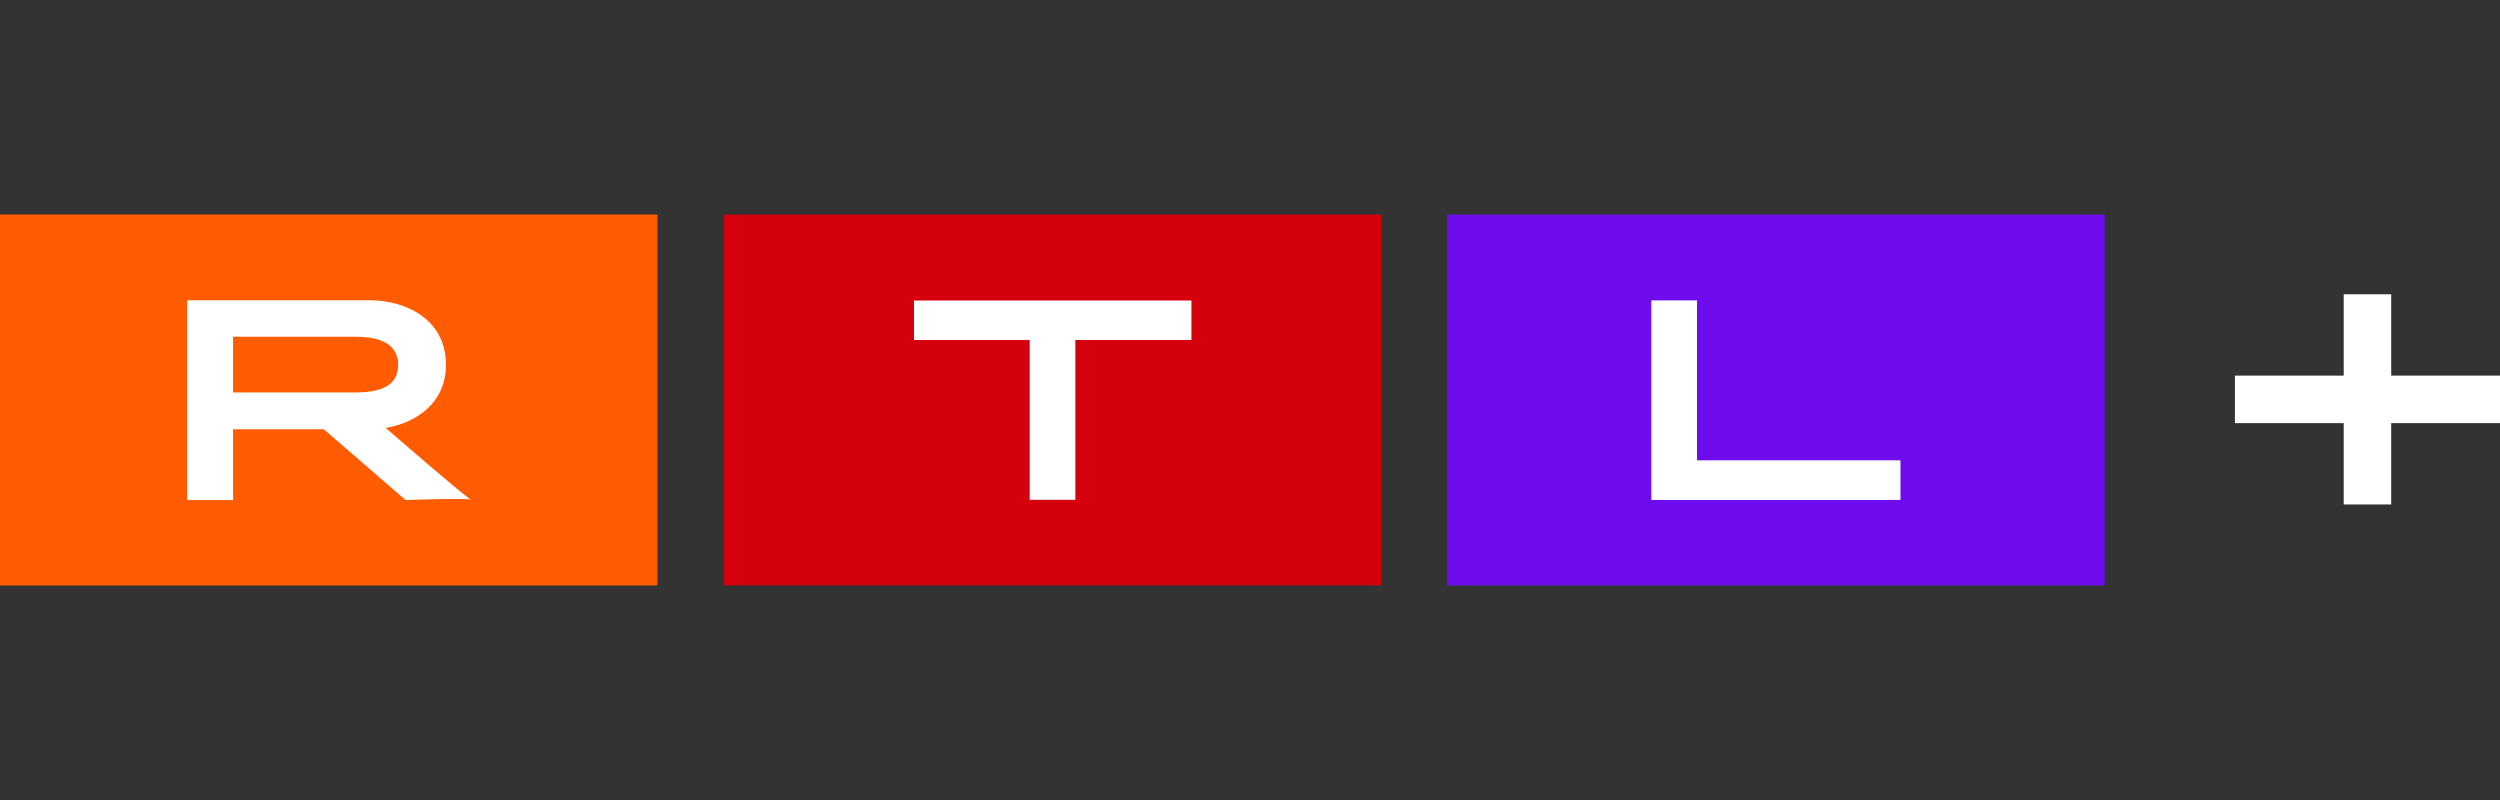 <?xml version="1.0" encoding="utf-8"?>
<!-- Generator: Adobe Illustrator 25.4.0, SVG Export Plug-In . SVG Version: 6.00 Build 0)  -->
<svg version="1.1" id="Layer_2" xmlns="http://www.w3.org/2000/svg" xmlns:xlink="http://www.w3.org/1999/xlink" x="0px" y="0px"
	 viewBox="0 0 125 40" style="enable-background:new 0 0 125 40;" xml:space="preserve">
<rect x="0" y="0" width="125" height="40" fill="#333333" stroke="none"/>
<style type="text/css">
	.st0{fill:none;}
	.st1{fill:#FF5C01;}
	.st2{fill:#D4000D;}
	.st3{fill:#6E0CED;}
	.st4{fill:#FFFFFF;}
</style>
<g>
	<rect class="st0" width="125" height="40"/>
	<g>
		<rect y="10.729" class="st1" width="32.875" height="18.541"/>
		<rect x="36.198" y="10.729" class="st2" width="32.875" height="18.541"/>
		<rect x="72.358" y="10.729" class="st3" width="32.875" height="18.541"/>
		<g>
			<path class="st4" d="M19.284,21.396c1.539-0.254,3.014-1.257,3.014-3.157
				c0-2.284-2.022-3.225-3.803-3.225H9.36v5.936v0.513v3.54h2.293v-3.54h4.538l4.088,3.54
				c0,0,2.84-0.106,3.251-0.023C23.105,24.698,20.158,22.153,19.284,21.396z M11.653,16.838h6.136
				c1.604,0,2.117,0.623,2.117,1.392s-0.432,1.392-2.117,1.392h-6.136V16.838z"/>
			<path class="st4" d="M23.531,24.981c0.033,0.022,0.051,0.031,0.051,0.023
				C23.582,24.995,23.563,24.988,23.531,24.981z"/>
		</g>
		<polygon class="st4" points="59.571,15.026 45.7,15.026 45.7,16.999 51.485,16.999 51.485,24.99 
			53.767,24.99 53.767,16.999 59.571,16.999 		"/>
		<polygon class="st4" points="84.851,23.016 84.851,15.02 82.566,15.02 82.566,24.998 95.024,24.998 
			95.024,23.016 		"/>
		<polygon class="st4" points="125,18.781 119.56,18.781 119.56,14.714 117.186,14.714 117.186,18.781 
			111.746,18.781 111.746,21.156 117.186,21.156 117.186,25.222 119.56,25.222 119.56,21.156 
			125,21.156 		"/>
	</g>
</g>
</svg>
